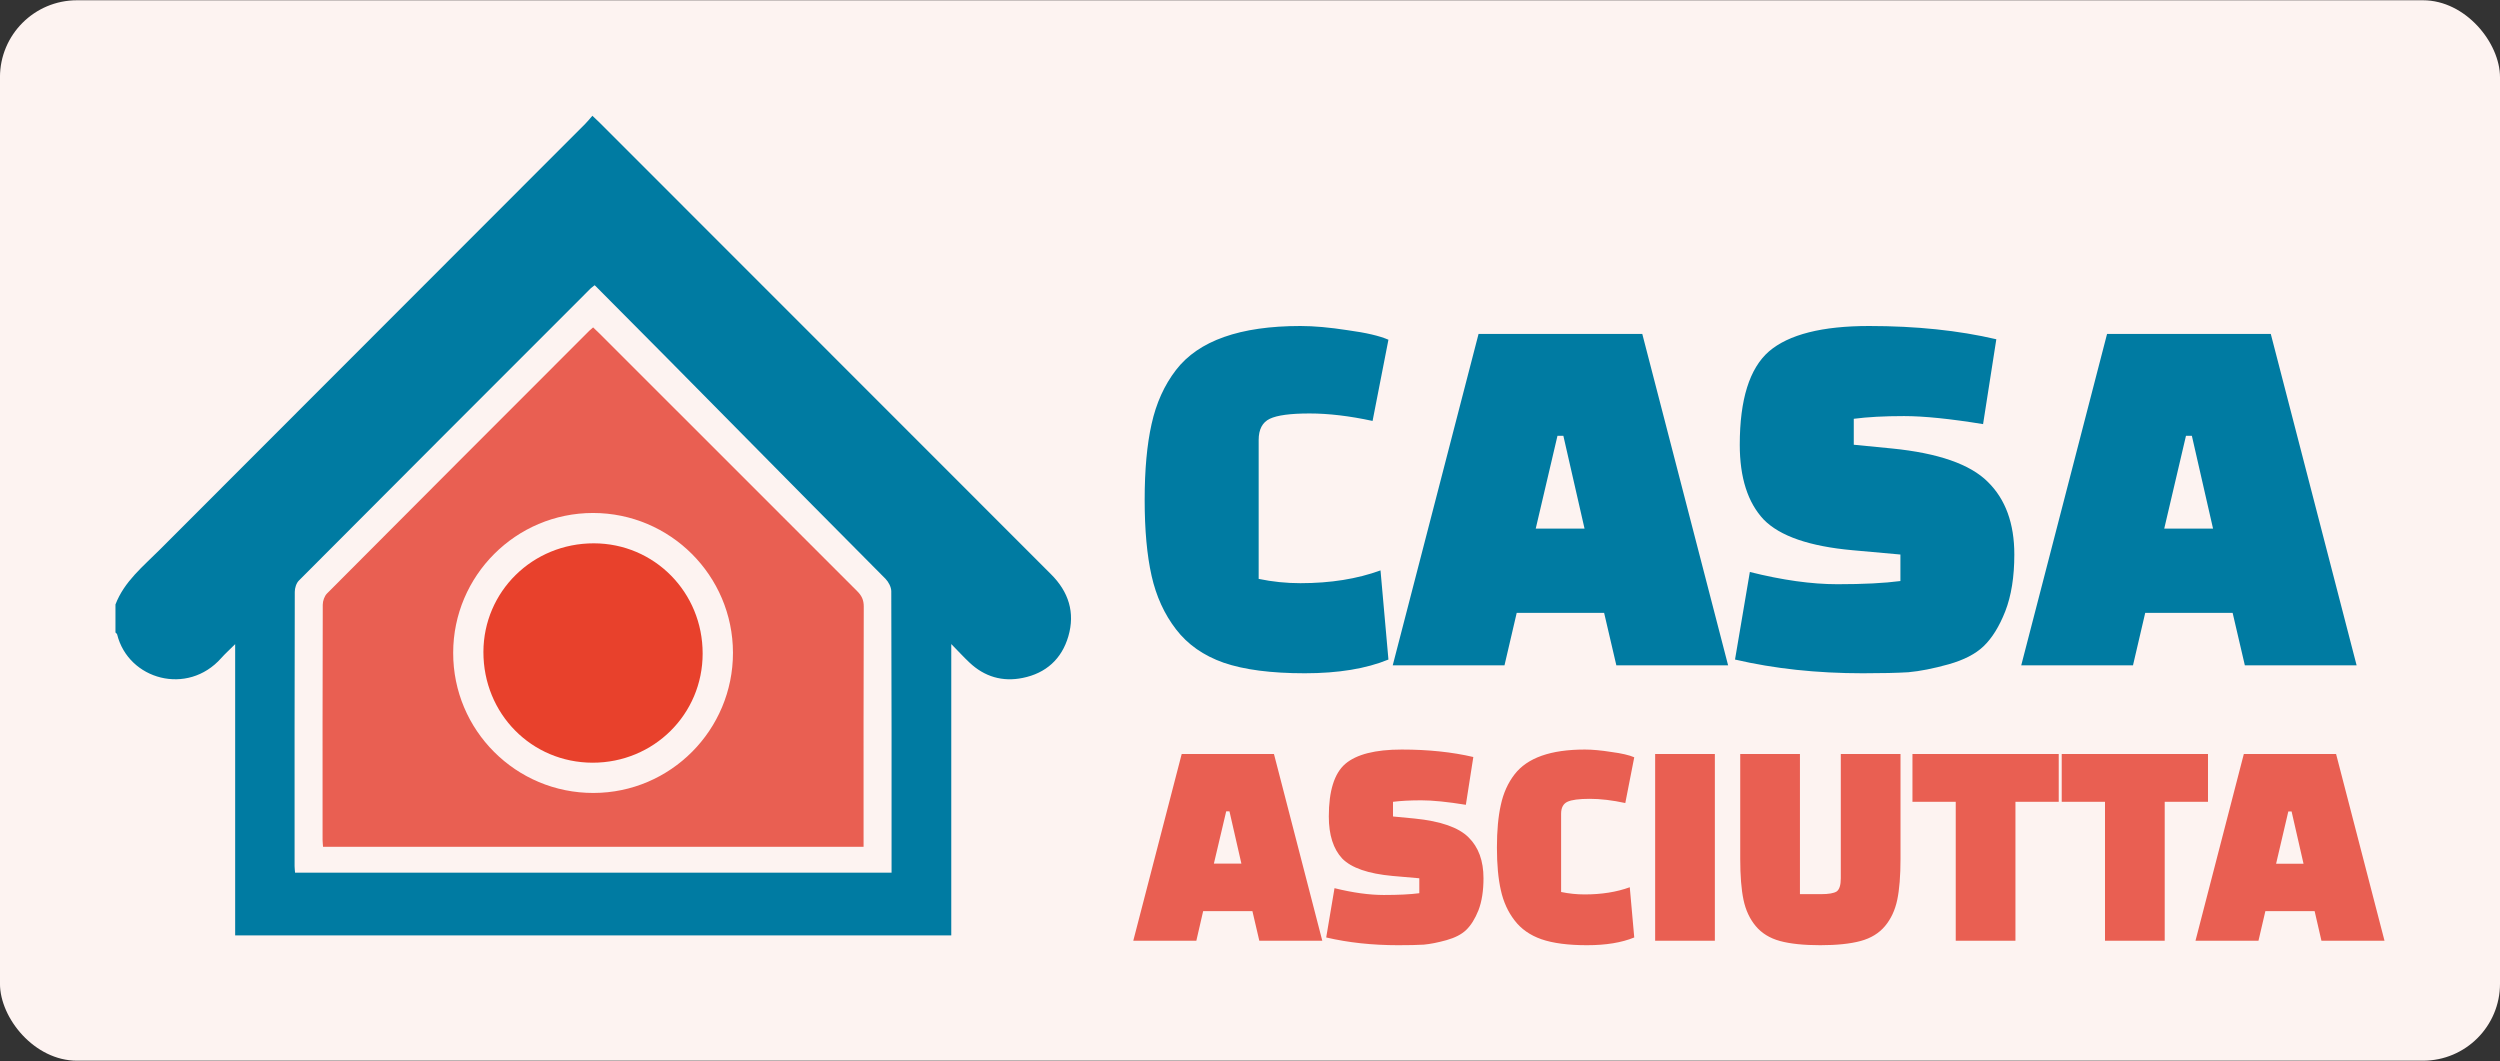 <svg width="410" height="174" viewBox="0 0 410 174" fill="none" xmlns="http://www.w3.org/2000/svg">
<rect x="0" y="0" width="410" height="174" fill="#333333" stroke="none"/>
<rect x="-0.005" y="0.045" width="410.005" height="173.91" rx="12.627" fill="#FDF3F1"/>
<path fill-rule="evenodd" clip-rule="evenodd" d="M18.936 99.133C20.39 95.336 23.496 92.871 26.235 90.116C49.475 66.845 72.731 43.574 95.986 20.303C96.369 19.92 96.721 19.476 97.149 18.986C97.624 19.43 97.96 19.736 98.266 20.043C122.96 44.753 147.654 69.463 172.363 94.173C175.255 97.051 176.341 100.45 175.209 104.354C174.123 108.074 171.537 110.417 167.712 111.182C164.407 111.856 161.454 110.983 158.991 108.656C158.042 107.768 157.17 106.803 156.008 105.625V153.407H38.566V105.64C37.648 106.558 36.929 107.201 36.286 107.921C30.763 114.167 21.048 111.473 19.212 104.048C19.181 103.925 19.028 103.833 18.936 103.726V99.133ZM97.501 46.789C97.511 46.789 97.522 46.784 97.532 46.773C97.669 46.988 97.578 46.896 97.501 46.789ZM96.904 47.263C80.931 63.232 64.958 79.215 49.016 95.214C48.588 95.642 48.343 96.439 48.343 97.066C48.297 112.07 48.312 127.058 48.312 142.062C48.312 142.445 48.373 142.827 48.389 143.118H146.216V142.414C146.216 127.273 146.231 112.116 146.17 96.975C146.17 96.285 145.726 95.444 145.221 94.923C129.6 79.246 113.153 62.435 97.532 46.773C97.379 46.62 97.425 46.712 97.501 46.789C97.057 47.141 96.966 47.202 96.904 47.263Z" fill="#007BA2"/>
<path fill-rule="evenodd" clip-rule="evenodd" d="M97.271 53.694C97.669 54.076 98.036 54.413 98.388 54.765C112.449 68.835 126.509 82.905 140.585 96.959C141.32 97.694 141.656 98.398 141.656 99.47C141.61 112.116 141.626 124.762 141.626 137.423V138.878H52.978C52.963 138.51 52.902 138.127 52.902 137.745C52.902 124.884 52.887 112.039 52.932 99.179C52.932 98.551 53.208 97.755 53.636 97.327C67.957 82.935 82.308 68.59 96.659 54.229C96.828 54.061 97.011 53.908 97.271 53.694ZM120.206 107.048C120.19 94.402 109.909 84.129 97.256 84.129C84.618 84.129 74.337 94.402 74.322 107.048C74.291 119.771 84.618 130.074 97.332 130.044C109.97 130.028 120.221 119.71 120.206 107.048Z" fill="#E95F52"/>
<path fill-rule="evenodd" clip-rule="evenodd" d="M115.234 107.186C115.234 117.138 107.217 125.083 97.195 125.083C87.174 125.068 79.264 117.061 79.279 106.911C79.31 97.005 87.342 89.09 97.394 89.105C107.324 89.121 115.249 97.143 115.234 107.186Z" fill="#E8412C"/>
<path d="M226.403 93.545L227.703 108.166C224.051 109.666 219.477 110.417 213.979 110.417C208.471 110.417 204.039 109.84 200.684 108.686C197.379 107.523 194.773 105.696 192.865 103.206C190.948 100.715 189.612 97.786 188.857 94.418C188.102 91.06 187.725 86.916 187.725 81.986C187.725 77.056 188.102 72.912 188.857 69.555C189.612 66.125 190.948 63.165 192.865 60.675C196.568 55.867 203.371 53.464 213.275 53.464C215.478 53.464 218.059 53.694 221.017 54.153C224.026 54.561 226.255 55.082 227.703 55.714L225.102 69.034C221.338 68.218 217.891 67.809 214.759 67.809C211.628 67.809 209.455 68.1 208.242 68.682C207.028 69.264 206.421 70.422 206.421 72.157V94.938C208.675 95.408 210.96 95.642 213.275 95.642C218.202 95.642 222.578 94.943 226.403 93.545ZM248.74 100.511L246.736 109.115H228.407L242.483 54.765H269.334L283.41 109.115H265.081L263.076 100.511H248.74ZM256.39 71.468H255.426L251.861 86.686H259.863L256.39 71.468ZM284.542 108.166L286.975 93.805C292.309 95.142 297.093 95.811 301.326 95.811C305.61 95.811 309.057 95.637 311.668 95.29V90.942L303.835 90.238C296.766 89.605 291.901 87.926 289.239 85.201C286.628 82.415 285.322 78.327 285.322 72.938C285.322 65.518 286.918 60.414 290.111 57.628C293.355 54.852 298.827 53.464 306.528 53.464C314.239 53.464 321.195 54.188 327.397 55.638L325.224 69.555C319.828 68.677 315.509 68.238 312.265 68.238C309.022 68.238 306.273 68.386 304.019 68.682V72.938L310.276 73.55C317.865 74.306 323.108 76.133 326.004 79.031C328.901 81.869 330.35 85.839 330.35 90.942C330.35 94.596 329.855 97.699 328.865 100.251C327.886 102.741 326.698 104.655 325.301 105.992C323.975 107.258 322.062 108.243 319.563 108.947C317.074 109.641 314.876 110.075 312.969 110.248C311.113 110.36 308.619 110.417 305.487 110.417C297.96 110.417 290.978 109.666 284.542 108.166ZM351.815 100.511L349.811 109.115H331.482L345.558 54.765H372.409L386.485 109.115H368.155L366.151 100.511H351.815ZM359.465 71.468H358.501L354.936 86.686H362.938L359.465 71.468Z" fill="#007BA2"/>
<path d="M197.317 149.426L196.2 154.279H185.857L193.798 123.66H208.93L216.855 154.279H206.527L205.395 149.426H197.317ZM201.632 133.06H201.096L199.076 141.633H203.59L201.632 133.06ZM217.497 153.743L218.859 145.66C221.868 146.405 224.561 146.777 226.937 146.777C229.355 146.777 231.298 146.68 232.767 146.487V144.037L228.36 143.654C224.382 143.287 221.639 142.338 220.129 140.807C218.66 139.235 217.926 136.933 217.926 133.902C217.926 129.717 218.823 126.844 220.619 125.282C222.455 123.711 225.54 122.925 229.875 122.925C234.22 122.925 238.137 123.333 241.625 124.149L240.401 131.988C237.372 131.498 234.939 131.253 233.103 131.253C231.277 131.253 229.727 131.335 228.452 131.498V133.902L231.986 134.239C236.26 134.667 239.213 135.698 240.845 137.331C242.477 138.934 243.293 141.169 243.293 144.037C243.293 146.099 243.018 147.849 242.467 149.288C241.906 150.687 241.233 151.763 240.447 152.519C239.703 153.233 238.627 153.789 237.219 154.187C235.822 154.575 234.582 154.82 233.501 154.922C232.461 154.984 231.058 155.014 229.294 155.014C225.05 155.014 221.118 154.591 217.497 153.743ZM267.283 145.507L268.017 153.743C265.957 154.591 263.377 155.014 260.276 155.014C257.175 155.014 254.681 154.688 252.794 154.034C250.928 153.381 249.459 152.35 248.388 150.942C247.307 149.543 246.557 147.895 246.139 145.997C245.71 144.108 245.496 141.776 245.496 139C245.496 136.224 245.71 133.887 246.139 131.988C246.557 130.059 247.307 128.395 248.388 126.997C250.479 124.282 254.314 122.925 259.893 122.925C261.127 122.925 262.581 123.057 264.254 123.323C265.947 123.547 267.201 123.838 268.017 124.195L266.549 131.697C264.427 131.238 262.484 131.008 260.719 131.008C258.955 131.008 257.731 131.172 257.047 131.498C256.364 131.825 256.022 132.478 256.022 133.458V146.288C257.297 146.553 258.588 146.686 259.893 146.686C262.668 146.686 265.131 146.293 267.283 145.507ZM281.236 154.279H271.445V123.66H281.236V154.279ZM285.398 123.66H295.19V146.64H298.663C299.907 146.64 300.759 146.492 301.218 146.196C301.667 145.869 301.891 145.149 301.891 144.037V123.66H311.683V140.853C311.683 143.629 311.505 145.869 311.148 147.574C310.791 149.268 310.123 150.702 309.143 151.876C308.164 153.049 306.828 153.866 305.135 154.325C303.431 154.784 301.228 155.014 298.525 155.014C295.812 155.014 293.609 154.784 291.916 154.325C290.243 153.866 288.917 153.049 287.938 151.876C286.959 150.702 286.291 149.268 285.934 147.574C285.577 145.869 285.398 143.629 285.398 140.853V123.66ZM337.632 123.66V131.498H330.533V154.279H320.741V131.498H313.642V123.66H337.632ZM362.111 123.66V131.498H355.012V154.279H345.22V131.498H338.121V123.66H362.111ZM371.521 149.426L370.389 154.279H360.061L367.986 123.66H383.118L391.059 154.279H380.716L379.599 149.426H371.521ZM375.82 133.075H375.285L373.28 141.649H377.778L375.82 133.075Z" fill="#E95F52"/>
</svg>
